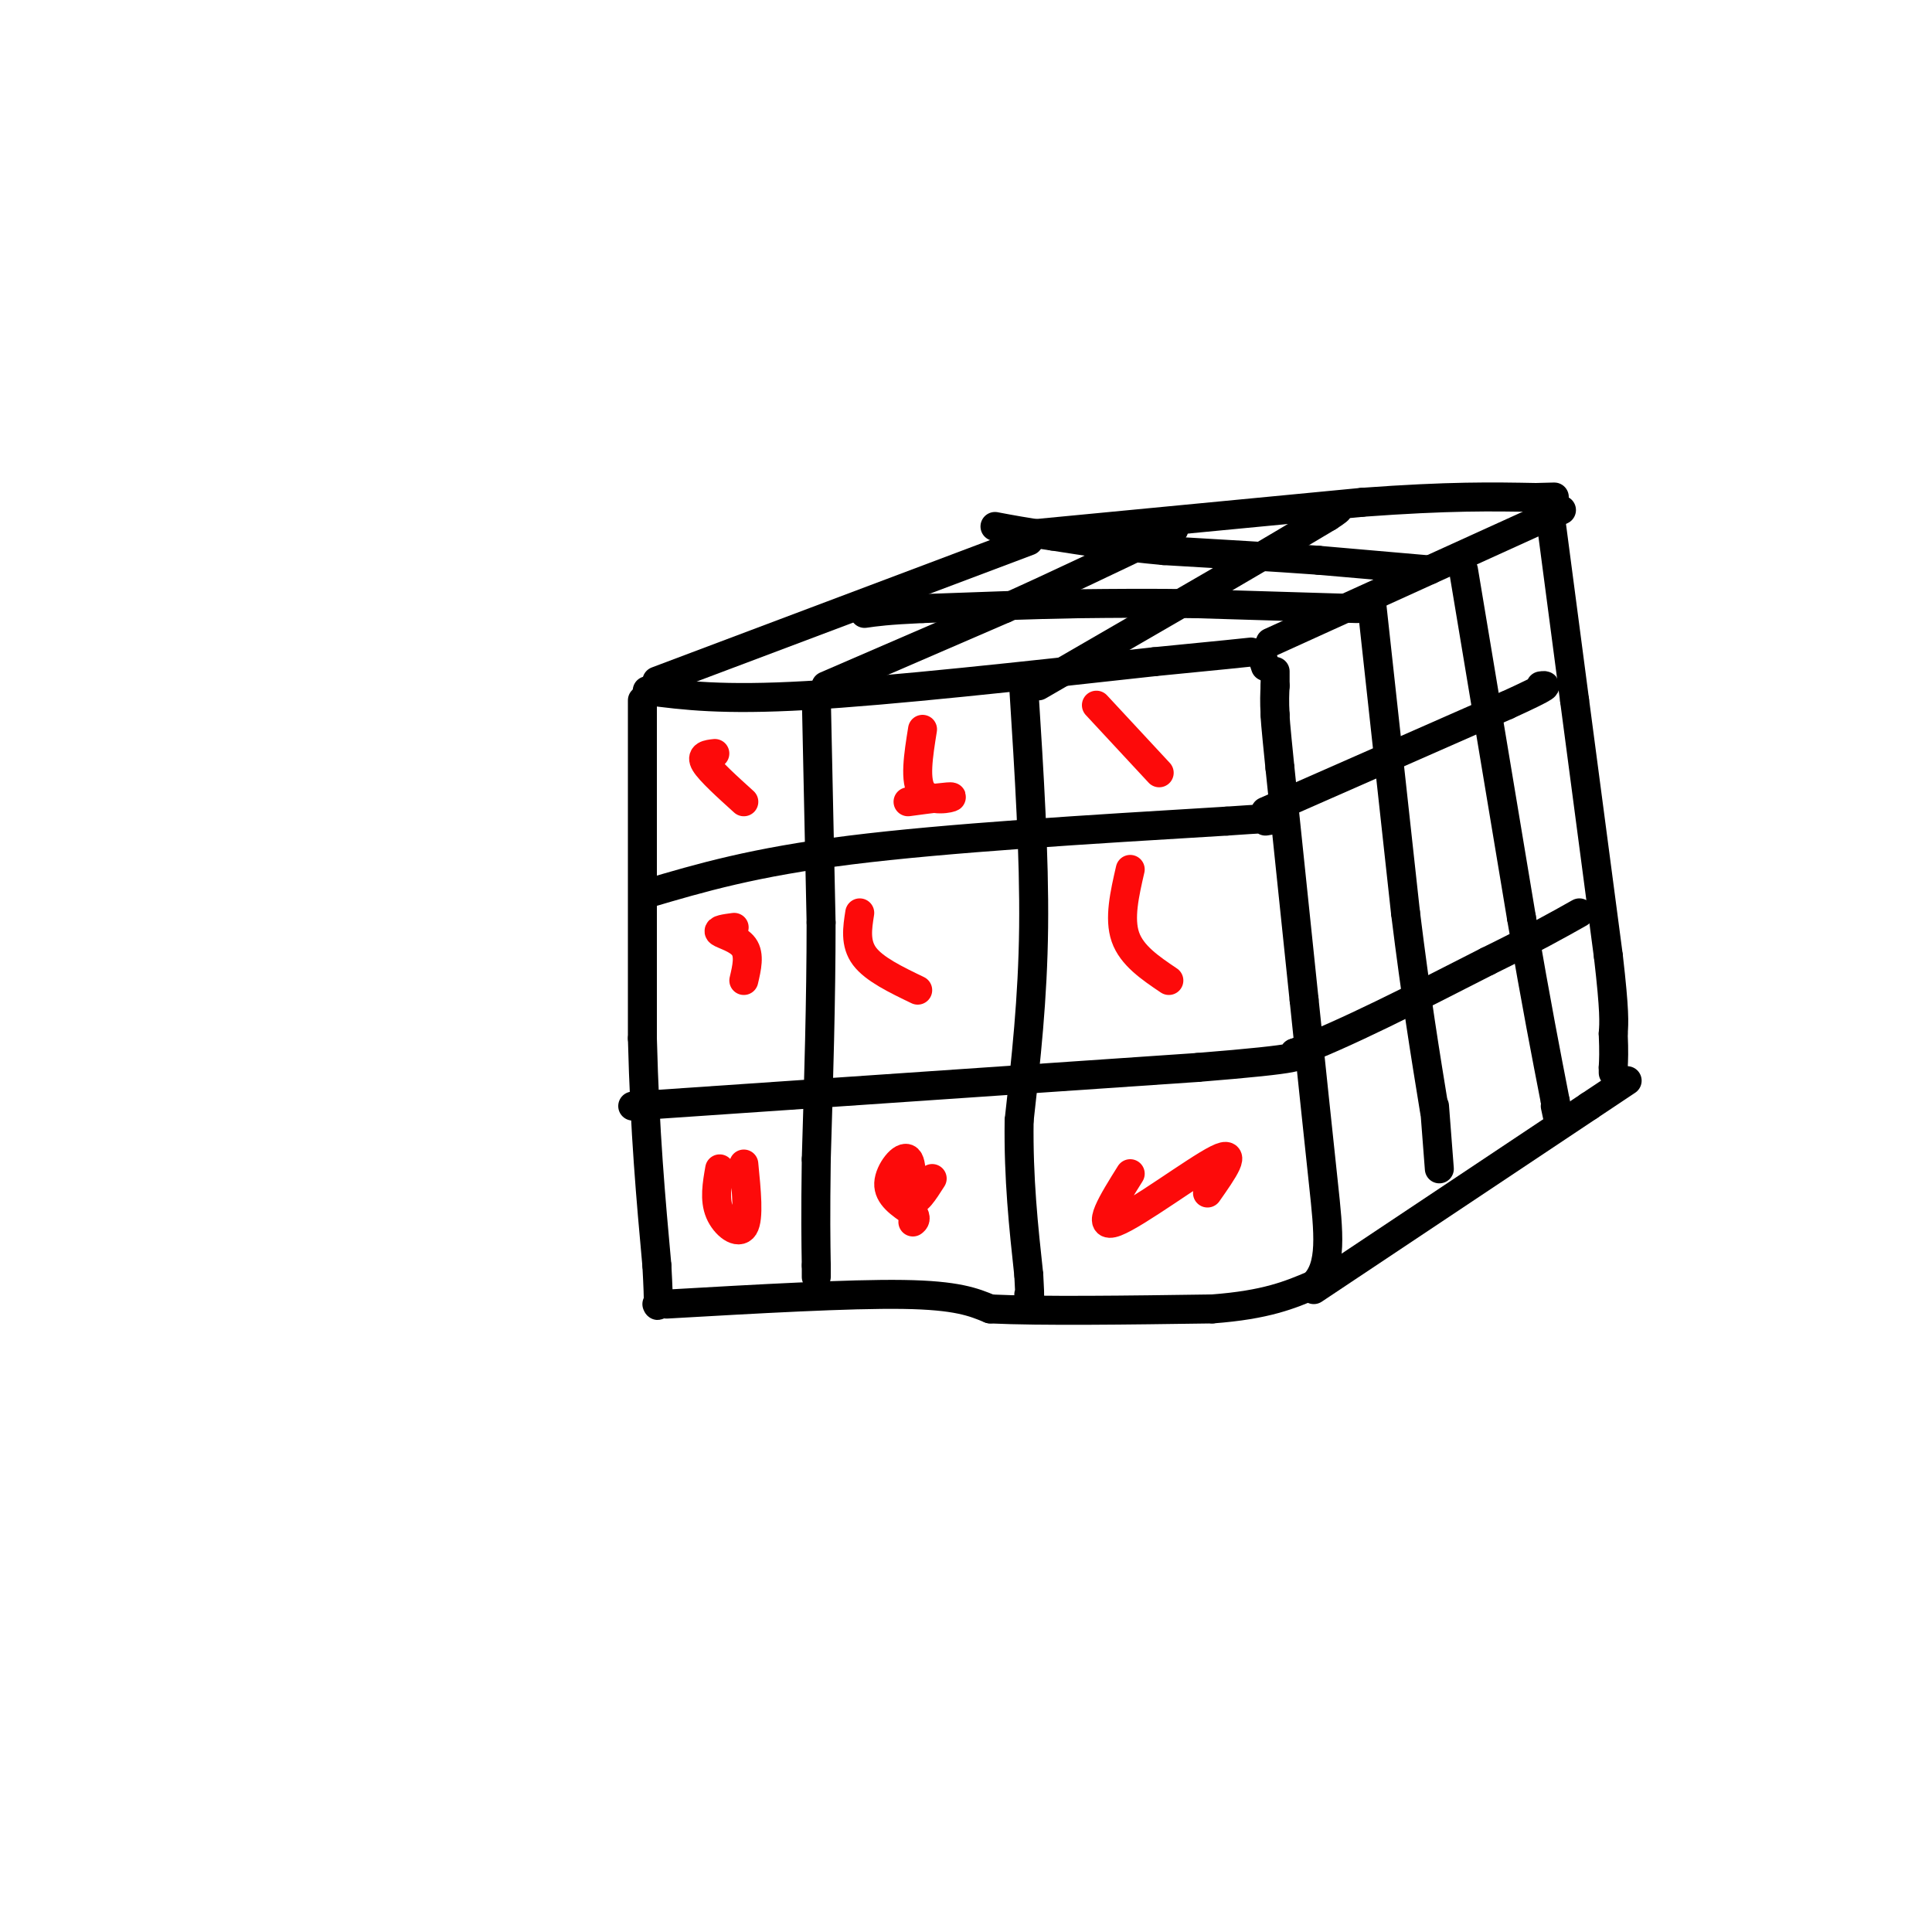 <svg viewBox='0 0 400 400' version='1.1' xmlns='http://www.w3.org/2000/svg' xmlns:xlink='http://www.w3.org/1999/xlink'><g fill='none' stroke='#000000' stroke-width='6' stroke-linecap='round' stroke-linejoin='round'><path d='M133,145c0.000,0.000 0.000,70.000 0,70'/><path d='M133,215c0.500,19.500 1.750,33.250 3,47'/><path d='M136,262c0.500,9.167 0.250,8.583 0,8'/><path d='M134,143c7.750,1.000 15.500,2.000 33,1c17.500,-1.000 44.750,-4.000 72,-7'/><path d='M239,137c15.333,-1.500 17.667,-1.750 20,-2'/><path d='M138,270c18.917,-1.083 37.833,-2.167 49,-2c11.167,0.167 14.583,1.583 18,3'/><path d='M205,271c10.667,0.500 28.333,0.250 46,0'/><path d='M251,271c11.167,-0.833 16.083,-2.917 21,-5'/><path d='M272,266c3.889,-3.756 3.111,-10.644 2,-21c-1.111,-10.356 -2.556,-24.178 -4,-38'/><path d='M270,207c-1.500,-14.333 -3.250,-31.167 -5,-48'/><path d='M265,159c-1.000,-9.833 -1.000,-10.417 -1,-11'/><path d='M264,148c-0.167,-2.833 -0.083,-4.417 0,-6'/><path d='M264,142c0.000,-1.500 0.000,-2.250 0,-3'/><path d='M261,135c0.000,0.000 1.000,3.000 1,3'/><path d='M136,141c0.000,0.000 77.000,-29.000 77,-29'/><path d='M263,133c0.000,0.000 55.000,-25.000 55,-25'/><path d='M318,108c9.167,-4.167 4.583,-2.083 0,0'/><path d='M209,111c0.000,0.000 73.000,-7.000 73,-7'/><path d='M282,104c18.167,-1.333 27.083,-1.167 36,-1'/><path d='M318,103c6.167,-0.167 3.583,-0.083 1,0'/><path d='M272,267c0.000,0.000 57.000,-38.000 57,-38'/><path d='M329,229c10.500,-7.000 8.250,-5.500 6,-4'/><path d='M321,107c0.000,0.000 5.000,38.000 5,38'/><path d='M326,145c2.000,15.167 4.500,34.083 7,53'/><path d='M333,198c1.333,11.500 1.167,13.750 1,16'/><path d='M334,214c0.167,3.833 0.083,5.417 0,7'/><path d='M334,221c0.000,1.333 0.000,1.167 0,1'/><path d='M169,144c0.000,0.000 1.000,47.000 1,47'/><path d='M170,191c0.000,16.000 -0.500,32.500 -1,49'/><path d='M169,240c-0.167,11.833 -0.083,16.917 0,22'/><path d='M169,262c0.000,3.833 0.000,2.417 0,1'/><path d='M212,143c1.083,17.083 2.167,34.167 2,49c-0.167,14.833 -1.583,27.417 -3,40'/><path d='M211,232c-0.167,12.000 0.917,22.000 2,32'/><path d='M213,264c0.333,6.000 0.167,5.000 0,4'/><path d='M134,185c11.000,-3.250 22.000,-6.500 42,-9c20.000,-2.500 49.000,-4.250 78,-6'/><path d='M254,170c14.333,-1.000 11.167,-0.500 8,0'/><path d='M131,229c0.000,0.000 117.000,-8.000 117,-8'/><path d='M248,221c22.833,-1.833 21.417,-2.417 20,-3'/><path d='M268,218c10.000,-3.667 25.000,-11.333 40,-19'/><path d='M308,199c9.833,-4.833 14.417,-7.417 19,-10'/><path d='M262,168c0.000,0.000 50.000,-22.000 50,-22'/><path d='M312,146c9.500,-4.333 8.250,-4.167 7,-4'/><path d='M284,125c0.000,0.000 7.000,64.000 7,64'/><path d='M291,189c2.167,17.500 4.083,29.250 6,41'/><path d='M297,229c0.000,0.000 1.000,13.000 1,13'/><path d='M303,118c0.000,0.000 12.000,72.000 12,72'/><path d='M315,190c3.167,18.333 5.083,28.167 7,38'/><path d='M322,228c1.167,6.500 0.583,3.750 0,1'/><path d='M171,142c0.000,0.000 37.000,-16.000 37,-16'/><path d='M208,126c11.500,-5.167 21.750,-10.083 32,-15'/><path d='M240,111c5.333,-2.500 2.667,-1.250 0,0'/><path d='M215,142c0.000,0.000 38.000,-22.000 38,-22'/><path d='M253,120c10.000,-5.833 16.000,-9.417 22,-13'/><path d='M275,107c3.667,-2.333 1.833,-1.667 0,-1'/><path d='M281,126c0.000,0.000 -33.000,-1.000 -33,-1'/><path d='M248,125c-9.667,-0.167 -17.333,-0.083 -25,0'/><path d='M223,125c-9.500,0.167 -20.750,0.583 -32,1'/><path d='M191,126c-7.333,0.333 -9.667,0.667 -12,1'/><path d='M296,118c0.000,0.000 -23.000,-2.000 -23,-2'/><path d='M273,116c-9.167,-0.667 -20.583,-1.333 -32,-2'/><path d='M241,114c-9.167,-0.833 -16.083,-1.917 -23,-3'/><path d='M218,111c-5.833,-0.833 -8.917,-1.417 -12,-2'/></g>
<g fill='none' stroke='#FD0A0A' stroke-width='6' stroke-linecap='round' stroke-linejoin='round'><path d='M234,243c-3.644,5.822 -7.289,11.644 -3,10c4.289,-1.644 16.511,-10.756 21,-13c4.489,-2.244 1.244,2.378 -2,7'/><path d='M193,244c-1.726,2.708 -3.452,5.417 -4,4c-0.548,-1.417 0.083,-6.958 -1,-8c-1.083,-1.042 -3.881,2.417 -4,5c-0.119,2.583 2.440,4.292 5,6'/><path d='M189,251c0.833,1.333 0.417,1.667 0,2'/><path d='M154,241c0.556,5.622 1.111,11.244 0,13c-1.111,1.756 -3.889,-0.356 -5,-3c-1.111,-2.644 -0.556,-5.822 0,-9'/><path d='M152,192c-1.822,0.244 -3.644,0.489 -3,1c0.644,0.511 3.756,1.289 5,3c1.244,1.711 0.622,4.356 0,7'/><path d='M178,189c-0.500,3.167 -1.000,6.333 1,9c2.000,2.667 6.500,4.833 11,7'/><path d='M234,180c-1.167,5.083 -2.333,10.167 -1,14c1.333,3.833 5.167,6.417 9,9'/><path d='M227,146c0.000,0.000 13.000,14.000 13,14'/><path d='M191,151c-0.867,5.400 -1.733,10.800 0,13c1.733,2.200 6.067,1.200 6,1c-0.067,-0.200 -4.533,0.400 -9,1'/><path d='M148,156c-1.500,0.167 -3.000,0.333 -2,2c1.000,1.667 4.500,4.833 8,8'/></g>
</svg>